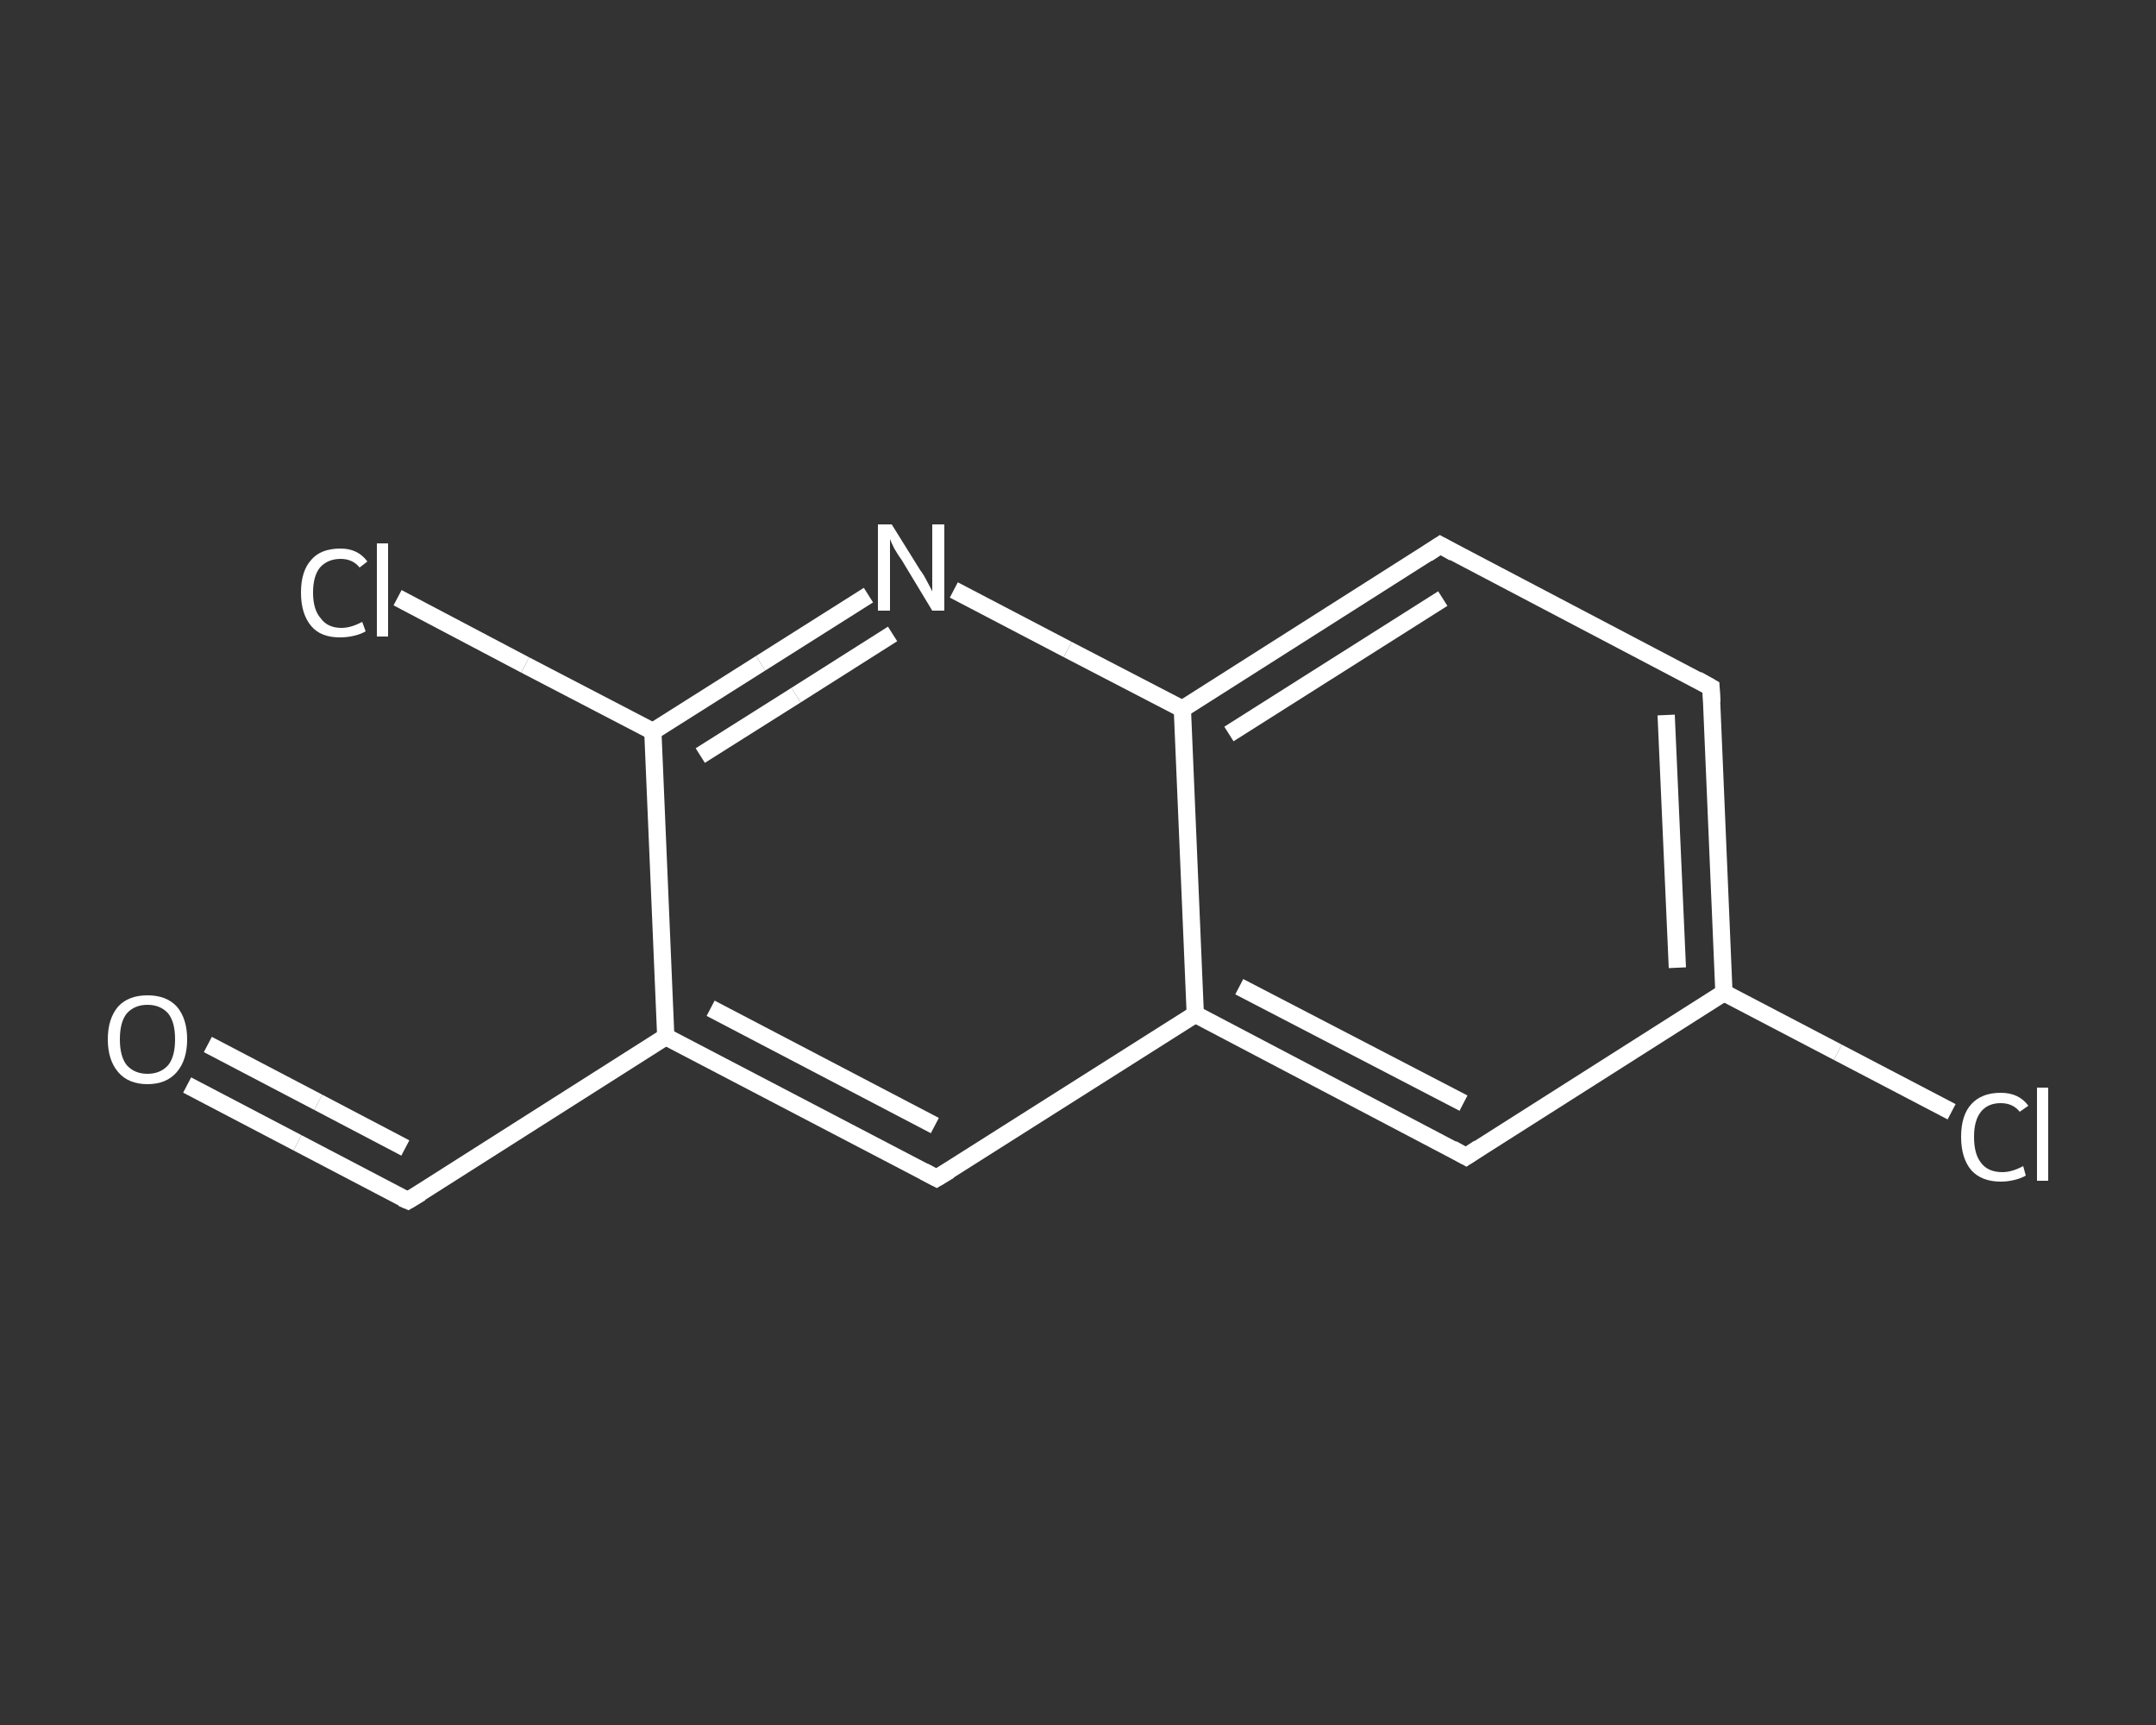 <?xml version='1.0' encoding='iso-8859-1'?>
<svg version='1.1' baseProfile='full'
              xmlns='http://www.w3.org/2000/svg'
                      xmlns:rdkit='http://www.rdkit.org/xml'
                      xmlns:xlink='http://www.w3.org/1999/xlink'
                  xml:space='preserve'
width='250px' height='200px' viewBox='0 0 250 200'>
<rect x="0" y="0" width="250" height="200" fill="#333333" stroke="none"/>
<!-- END OF HEADER -->
<rect style='opacity:1.0;fill:transparent;stroke:none' width='250.0' height='200.0' x='0.0' y='0.0'> </rect>
<path class='bond-0 atom-0 atom-1' d='M 21.7,125.8 L 34.5,132.5' style='fill:none;fill-rule:evenodd;stroke:#FFFFFF;stroke-width:2.0px;stroke-linecap:butt;stroke-linejoin:miter;stroke-opacity:1' />
<path class='bond-0 atom-0 atom-1' d='M 34.5,132.5 L 47.3,139.2' style='fill:none;fill-rule:evenodd;stroke:#FFFFFF;stroke-width:2.0px;stroke-linecap:butt;stroke-linejoin:miter;stroke-opacity:1' />
<path class='bond-0 atom-0 atom-1' d='M 24.1,121.1 L 36.9,127.8' style='fill:none;fill-rule:evenodd;stroke:#FFFFFF;stroke-width:2.0px;stroke-linecap:butt;stroke-linejoin:miter;stroke-opacity:1' />
<path class='bond-0 atom-0 atom-1' d='M 36.9,127.8 L 47.0,133.1' style='fill:none;fill-rule:evenodd;stroke:#FFFFFF;stroke-width:2.0px;stroke-linecap:butt;stroke-linejoin:miter;stroke-opacity:1' />
<path class='bond-1 atom-1 atom-2' d='M 47.3,139.2 L 77.2,120.2' style='fill:none;fill-rule:evenodd;stroke:#FFFFFF;stroke-width:2.0px;stroke-linecap:butt;stroke-linejoin:miter;stroke-opacity:1' />
<path class='bond-2 atom-2 atom-3' d='M 77.2,120.2 L 108.6,136.6' style='fill:none;fill-rule:evenodd;stroke:#FFFFFF;stroke-width:2.0px;stroke-linecap:butt;stroke-linejoin:miter;stroke-opacity:1' />
<path class='bond-2 atom-2 atom-3' d='M 82.4,116.9 L 108.4,130.5' style='fill:none;fill-rule:evenodd;stroke:#FFFFFF;stroke-width:2.0px;stroke-linecap:butt;stroke-linejoin:miter;stroke-opacity:1' />
<path class='bond-3 atom-3 atom-4' d='M 108.6,136.6 L 138.6,117.6' style='fill:none;fill-rule:evenodd;stroke:#FFFFFF;stroke-width:2.0px;stroke-linecap:butt;stroke-linejoin:miter;stroke-opacity:1' />
<path class='bond-4 atom-4 atom-5' d='M 138.6,117.6 L 170.0,134.1' style='fill:none;fill-rule:evenodd;stroke:#FFFFFF;stroke-width:2.0px;stroke-linecap:butt;stroke-linejoin:miter;stroke-opacity:1' />
<path class='bond-4 atom-4 atom-5' d='M 143.7,114.4 L 169.7,127.9' style='fill:none;fill-rule:evenodd;stroke:#FFFFFF;stroke-width:2.0px;stroke-linecap:butt;stroke-linejoin:miter;stroke-opacity:1' />
<path class='bond-5 atom-5 atom-6' d='M 170.0,134.1 L 199.9,115.1' style='fill:none;fill-rule:evenodd;stroke:#FFFFFF;stroke-width:2.0px;stroke-linecap:butt;stroke-linejoin:miter;stroke-opacity:1' />
<path class='bond-6 atom-6 atom-7' d='M 199.9,115.1 L 213.1,122.0' style='fill:none;fill-rule:evenodd;stroke:#FFFFFF;stroke-width:2.0px;stroke-linecap:butt;stroke-linejoin:miter;stroke-opacity:1' />
<path class='bond-6 atom-6 atom-7' d='M 213.1,122.0 L 226.3,128.9' style='fill:none;fill-rule:evenodd;stroke:#FFFFFF;stroke-width:2.0px;stroke-linecap:butt;stroke-linejoin:miter;stroke-opacity:1' />
<path class='bond-7 atom-6 atom-8' d='M 199.9,115.1 L 198.4,79.7' style='fill:none;fill-rule:evenodd;stroke:#FFFFFF;stroke-width:2.0px;stroke-linecap:butt;stroke-linejoin:miter;stroke-opacity:1' />
<path class='bond-7 atom-6 atom-8' d='M 194.5,112.2 L 193.2,82.9' style='fill:none;fill-rule:evenodd;stroke:#FFFFFF;stroke-width:2.0px;stroke-linecap:butt;stroke-linejoin:miter;stroke-opacity:1' />
<path class='bond-8 atom-8 atom-9' d='M 198.4,79.7 L 167.0,63.2' style='fill:none;fill-rule:evenodd;stroke:#FFFFFF;stroke-width:2.0px;stroke-linecap:butt;stroke-linejoin:miter;stroke-opacity:1' />
<path class='bond-9 atom-9 atom-10' d='M 167.0,63.2 L 137.1,82.2' style='fill:none;fill-rule:evenodd;stroke:#FFFFFF;stroke-width:2.0px;stroke-linecap:butt;stroke-linejoin:miter;stroke-opacity:1' />
<path class='bond-9 atom-9 atom-10' d='M 167.3,69.4 L 142.5,85.1' style='fill:none;fill-rule:evenodd;stroke:#FFFFFF;stroke-width:2.0px;stroke-linecap:butt;stroke-linejoin:miter;stroke-opacity:1' />
<path class='bond-10 atom-10 atom-11' d='M 137.1,82.2 L 123.8,75.3' style='fill:none;fill-rule:evenodd;stroke:#FFFFFF;stroke-width:2.0px;stroke-linecap:butt;stroke-linejoin:miter;stroke-opacity:1' />
<path class='bond-10 atom-10 atom-11' d='M 123.8,75.3 L 110.6,68.4' style='fill:none;fill-rule:evenodd;stroke:#FFFFFF;stroke-width:2.0px;stroke-linecap:butt;stroke-linejoin:miter;stroke-opacity:1' />
<path class='bond-11 atom-11 atom-12' d='M 100.7,69.0 L 88.2,76.9' style='fill:none;fill-rule:evenodd;stroke:#FFFFFF;stroke-width:2.0px;stroke-linecap:butt;stroke-linejoin:miter;stroke-opacity:1' />
<path class='bond-11 atom-11 atom-12' d='M 88.2,76.9 L 75.7,84.8' style='fill:none;fill-rule:evenodd;stroke:#FFFFFF;stroke-width:2.0px;stroke-linecap:butt;stroke-linejoin:miter;stroke-opacity:1' />
<path class='bond-11 atom-11 atom-12' d='M 103.5,73.5 L 92.3,80.6' style='fill:none;fill-rule:evenodd;stroke:#FFFFFF;stroke-width:2.0px;stroke-linecap:butt;stroke-linejoin:miter;stroke-opacity:1' />
<path class='bond-11 atom-11 atom-12' d='M 92.3,80.6 L 81.2,87.6' style='fill:none;fill-rule:evenodd;stroke:#FFFFFF;stroke-width:2.0px;stroke-linecap:butt;stroke-linejoin:miter;stroke-opacity:1' />
<path class='bond-12 atom-12 atom-13' d='M 75.7,84.8 L 60.9,77.1' style='fill:none;fill-rule:evenodd;stroke:#FFFFFF;stroke-width:2.0px;stroke-linecap:butt;stroke-linejoin:miter;stroke-opacity:1' />
<path class='bond-12 atom-12 atom-13' d='M 60.9,77.1 L 46.1,69.3' style='fill:none;fill-rule:evenodd;stroke:#FFFFFF;stroke-width:2.0px;stroke-linecap:butt;stroke-linejoin:miter;stroke-opacity:1' />
<path class='bond-13 atom-12 atom-2' d='M 75.7,84.8 L 77.2,120.2' style='fill:none;fill-rule:evenodd;stroke:#FFFFFF;stroke-width:2.0px;stroke-linecap:butt;stroke-linejoin:miter;stroke-opacity:1' />
<path class='bond-14 atom-10 atom-4' d='M 137.1,82.2 L 138.6,117.6' style='fill:none;fill-rule:evenodd;stroke:#FFFFFF;stroke-width:2.0px;stroke-linecap:butt;stroke-linejoin:miter;stroke-opacity:1' />
<path d='M 46.6,138.9 L 47.3,139.2 L 48.8,138.3' style='fill:none;stroke:#FFFFFF;stroke-width:2.0px;stroke-linecap:butt;stroke-linejoin:miter;stroke-opacity:1;' />
<path d='M 107.1,135.8 L 108.6,136.6 L 110.1,135.7' style='fill:none;stroke:#FFFFFF;stroke-width:2.0px;stroke-linecap:butt;stroke-linejoin:miter;stroke-opacity:1;' />
<path d='M 168.4,133.2 L 170.0,134.1 L 171.5,133.1' style='fill:none;stroke:#FFFFFF;stroke-width:2.0px;stroke-linecap:butt;stroke-linejoin:miter;stroke-opacity:1;' />
<path d='M 198.5,81.4 L 198.4,79.7 L 196.8,78.8' style='fill:none;stroke:#FFFFFF;stroke-width:2.0px;stroke-linecap:butt;stroke-linejoin:miter;stroke-opacity:1;' />
<path d='M 168.6,64.1 L 167.0,63.2 L 165.5,64.2' style='fill:none;stroke:#FFFFFF;stroke-width:2.0px;stroke-linecap:butt;stroke-linejoin:miter;stroke-opacity:1;' />
<path class='atom-0' d='M 12.5 120.5
Q 12.5 118.1, 13.7 116.7
Q 14.9 115.4, 17.1 115.4
Q 19.3 115.4, 20.5 116.7
Q 21.7 118.1, 21.7 120.5
Q 21.7 122.9, 20.5 124.3
Q 19.3 125.7, 17.1 125.7
Q 14.9 125.7, 13.7 124.3
Q 12.5 122.9, 12.5 120.5
M 17.1 124.5
Q 18.6 124.5, 19.5 123.5
Q 20.3 122.5, 20.3 120.5
Q 20.3 118.5, 19.5 117.5
Q 18.6 116.5, 17.1 116.5
Q 15.6 116.5, 14.7 117.5
Q 13.9 118.5, 13.9 120.5
Q 13.9 122.5, 14.7 123.5
Q 15.6 124.5, 17.1 124.5
' fill='#FFFFFF'/>
<path class='atom-7' d='M 227.4 131.8
Q 227.4 129.3, 228.6 128.0
Q 229.8 126.7, 232.0 126.7
Q 234.1 126.7, 235.2 128.2
L 234.2 128.9
Q 233.4 127.9, 232.0 127.9
Q 230.5 127.9, 229.7 128.9
Q 228.9 129.9, 228.9 131.8
Q 228.9 133.8, 229.7 134.8
Q 230.5 135.9, 232.2 135.9
Q 233.3 135.9, 234.6 135.2
L 234.9 136.3
Q 234.4 136.6, 233.6 136.8
Q 232.8 137.0, 232.0 137.0
Q 229.8 137.0, 228.6 135.7
Q 227.4 134.3, 227.4 131.8
' fill='#FFFFFF'/>
<path class='atom-7' d='M 236.2 126.1
L 237.5 126.1
L 237.5 136.9
L 236.2 136.9
L 236.2 126.1
' fill='#FFFFFF'/>
<path class='atom-11' d='M 103.4 60.8
L 106.7 66.1
Q 107.1 66.6, 107.6 67.6
Q 108.1 68.5, 108.1 68.6
L 108.1 60.8
L 109.5 60.8
L 109.5 70.8
L 108.1 70.8
L 104.6 65.0
Q 104.1 64.3, 103.7 63.6
Q 103.3 62.8, 103.2 62.5
L 103.2 70.8
L 101.8 70.8
L 101.8 60.8
L 103.4 60.8
' fill='#FFFFFF'/>
<path class='atom-13' d='M 34.9 68.7
Q 34.9 66.2, 36.1 64.9
Q 37.2 63.6, 39.5 63.6
Q 41.5 63.6, 42.6 65.1
L 41.7 65.8
Q 40.9 64.8, 39.5 64.8
Q 38.0 64.8, 37.1 65.8
Q 36.3 66.8, 36.3 68.7
Q 36.3 70.7, 37.2 71.7
Q 38.0 72.8, 39.6 72.8
Q 40.7 72.8, 42.0 72.1
L 42.4 73.2
Q 41.9 73.5, 41.1 73.7
Q 40.3 73.9, 39.4 73.9
Q 37.2 73.9, 36.1 72.6
Q 34.9 71.2, 34.9 68.7
' fill='#FFFFFF'/>
<path class='atom-13' d='M 43.7 63.0
L 45.0 63.0
L 45.0 73.8
L 43.7 73.8
L 43.7 63.0
' fill='#FFFFFF'/>
</svg>
